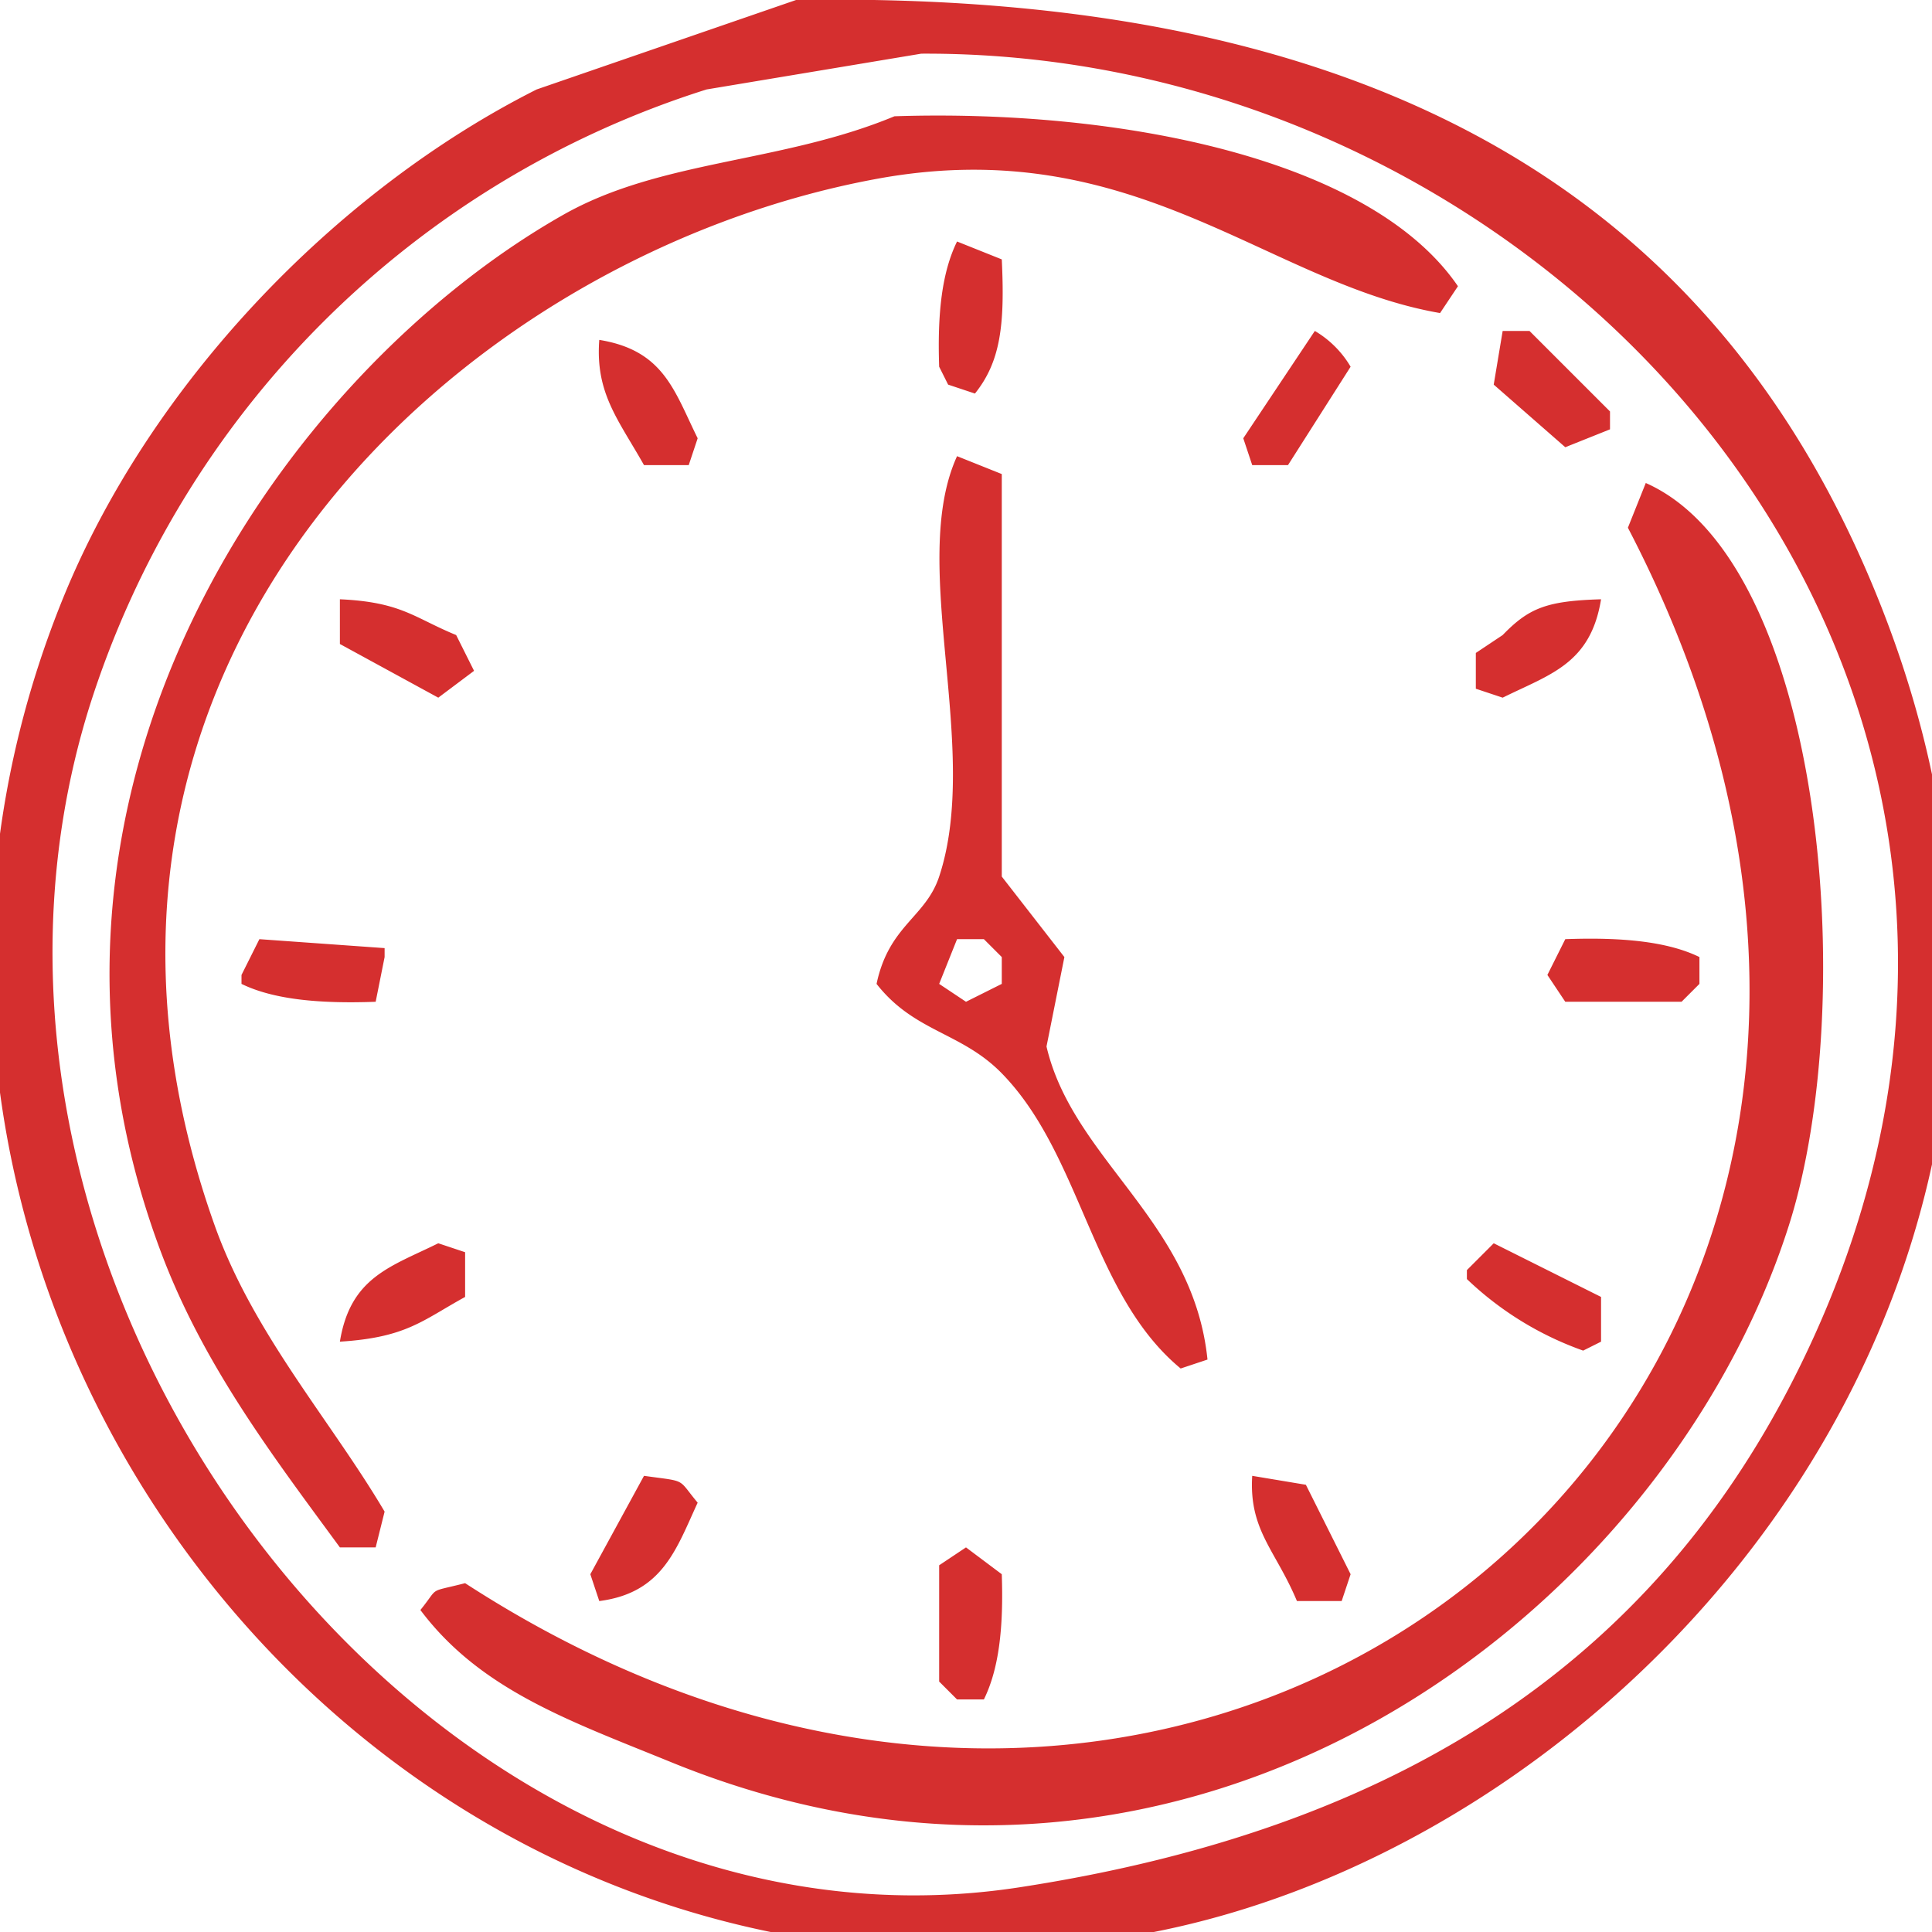 <svg xmlns="http://www.w3.org/2000/svg" width="216" height="216" viewBox="0 0 216 216"><defs><style> .cls-1 { fill: #d52f2f; fill-rule: evenodd; } </style></defs><path id="Preenchimento_de_Cor_1" data-name="Preenchimento de Cor 1" class="cls-1" d="M89,0c65.051-1.105,103,22.24,121,67,29.738,73.948-25.564,138.1-81,149C42.39,233.028-24.65,145.149,7,67c9.728-24.021,30.5-45.668,53-57Zm14,6L79,10A105.71,105.71,0,0,0,10,79c-20.439,65.536,38.266,142.117,104,132,44.426-6.837,73.258-26.962,89-62C236.22,75.06,174.062,5.645,103,6Zm-3,7c24.826-.815,53.125,4.566,63,19l-2,3c-19.377-3.349-34.154-20.32-63-15C50.914,28.685,1.771,74.642,24,137c4.318,12.113,12.914,21.706,19,32l-1,4H38c-7.35-10.027-15.236-20.31-20-33C-1.319,88.533,31.633,41.767,63,24,73.865,17.846,87.359,18.25,100,13Zm7,14,5,2c0.351,7.287-.124,11.415-3,15l-3-1-1-2C104.793,35.016,105.314,30.43,107,27Zm40,10a11.3,11.3,0,0,1,4,4l-7,11h-4l-1-3Zm21,0h3l9,9v2l-5,2-8-7Q167.5,40,168,37ZM67,38c7.224,1.171,8.371,5.681,11,11l-1,3H72C69.146,46.932,66.545,43.97,67,38Zm40,13,5,2V98l7,9q-1,5-2,10c2.961,12.659,16.4,19.483,18,35l-3,1c-9.973-8.244-11.041-23.835-20-33-4.522-4.626-9.769-4.592-14-10,1.387-6.557,5.486-7.416,7-12C109.735,83.666,101.518,63.012,107,51Zm77,3c19.943,8.82,23.947,58.035,16,83-13.916,43.714-66.9,83.735-125,60-11.269-4.6-21.276-8.039-28-17,2.193-2.7.712-1.9,5-3,85.968,55.782,179.072-23.831,130-118Q183,56.5,184,54ZM38,67c6.9,0.309,8.289,2.068,13,4l2,4-4,3L38,72V67Zm141,0c-1.171,7.224-5.681,8.371-11,11l-3-1V73l3-2C170.937,67.971,172.911,67.181,179,67ZM29,105l14,1v1l-1,5c-6.209.229-11.4-.237-15-2v-1Zm78,0q-1,2.5-2,5l3,2,4-2v-3l-2-2h-3Zm68,0c6.209-.229,11.4.237,15,2v3l-2,2H175l-2-3Q174,107,175,105ZM38,150c1.171-7.224,5.681-8.371,11-11l3,1v5C47.226,147.62,45.457,149.534,38,150Zm129-11,12,6v5l-2,1a36.376,36.376,0,0,1-13-8v-1ZM72,165c4.912,0.685,3.671.221,6,3-2.392,5.175-3.91,10.09-11,11l-1-3Zm68,0,6,1q2.5,5,5,10-0.5,1.5-1,3h-5C142.616,173.3,139.621,171.1,140,165Zm-32,8,4,3c0.207,5.984-.314,10.57-2,14h-3l-2-2V175Z"></path></svg>